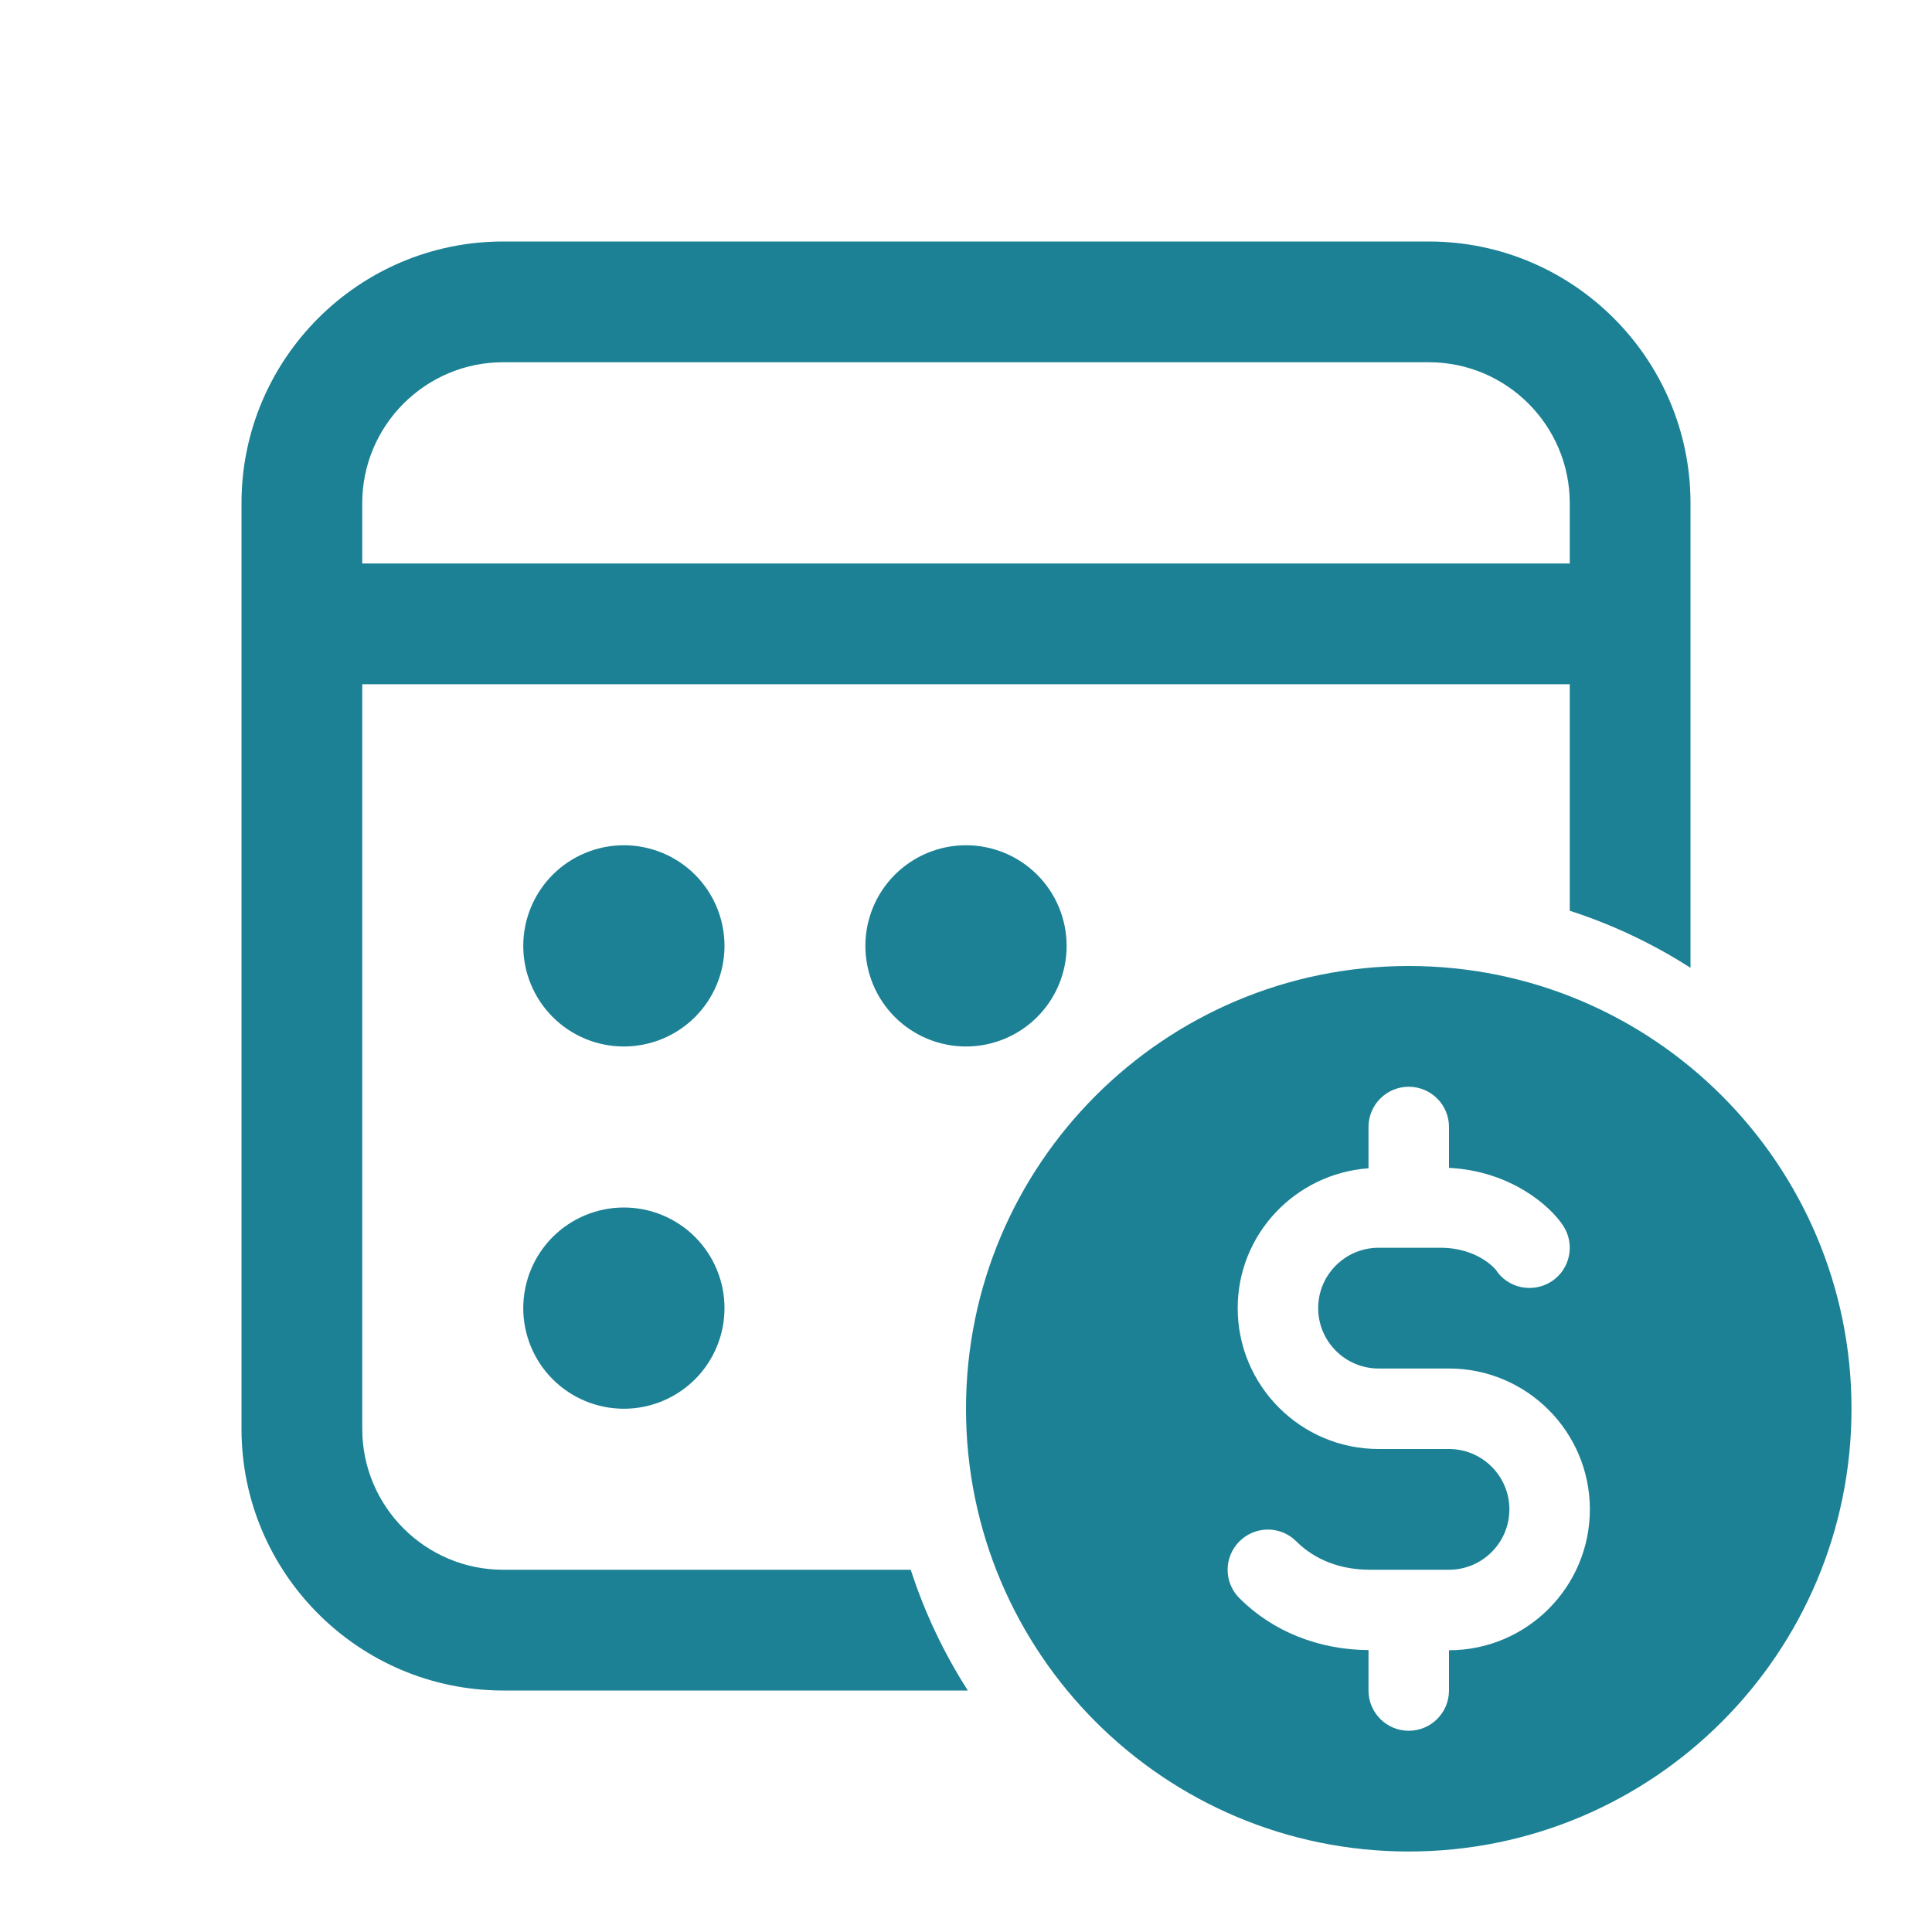 <svg xmlns="http://www.w3.org/2000/svg" fill="none" viewBox="0 0 80 80" height="80" width="80">
<path fill="#1C8195" d="M20.833 10C14.86 10 10 14.86 10 20.833V59.167C10 65.14 14.86 70 20.833 70H40.075C39.087 68.457 38.287 66.778 37.712 65H20.833C17.617 65 15 62.383 15 59.167V28.333H65V37.712C66.778 38.287 68.457 39.085 70 40.075V20.833C70 14.86 65.14 10 59.167 10H20.833ZM20.833 15H59.167C62.383 15 65 17.617 65 20.833V23.333H15V20.833C15 17.617 17.617 15 20.833 15ZM25.833 35C24.728 35 23.669 35.439 22.887 36.22C22.106 37.002 21.667 38.062 21.667 39.167C21.667 40.272 22.106 41.331 22.887 42.113C23.669 42.894 24.728 43.333 25.833 43.333C26.938 43.333 27.998 42.894 28.78 42.113C29.561 41.331 30 40.272 30 39.167C30 38.062 29.561 37.002 28.78 36.22C27.998 35.439 26.938 35 25.833 35ZM40 35C38.895 35 37.835 35.439 37.054 36.22C36.272 37.002 35.833 38.062 35.833 39.167C35.833 40.272 36.272 41.331 37.054 42.113C37.835 42.894 38.895 43.333 40 43.333C41.105 43.333 42.165 42.894 42.946 42.113C43.728 41.331 44.167 40.272 44.167 39.167C44.167 38.062 43.728 37.002 42.946 36.22C42.165 35.439 41.105 35 40 35ZM58.333 40C48.208 40 40 48.208 40 58.333C40 68.458 48.208 76.667 58.333 76.667C68.458 76.667 76.667 68.458 76.667 58.333C76.667 48.208 68.458 40 58.333 40ZM58.333 45C59.255 45 60 45.747 60 46.667V48.359C62.573 48.489 64.215 49.958 64.733 50.762C65.233 51.535 65.012 52.568 64.238 53.066C63.463 53.561 62.43 53.345 61.934 52.572C61.929 52.572 61.21 51.667 59.645 51.667H57.083C55.705 51.667 54.583 52.788 54.583 54.167C54.583 55.545 55.705 56.667 57.083 56.667H60C63.217 56.667 65.833 59.283 65.833 62.5C65.833 65.717 63.217 68.333 60 68.333V70C60 70.92 59.255 71.667 58.333 71.667C57.412 71.667 56.667 70.92 56.667 70V68.327C54.593 68.312 52.697 67.553 51.322 66.178C50.67 65.527 50.67 64.477 51.322 63.825C51.973 63.173 53.027 63.173 53.678 63.825C54.215 64.36 55.18 65 56.728 65H60C61.378 65 62.5 63.878 62.5 62.5C62.5 61.122 61.378 60 60 60H57.083C53.867 60 51.25 57.383 51.25 54.167C51.25 51.093 53.648 48.594 56.667 48.376V46.667C56.667 45.747 57.412 45 58.333 45ZM25.833 50C24.728 50 23.669 50.439 22.887 51.22C22.106 52.002 21.667 53.062 21.667 54.167C21.667 55.272 22.106 56.331 22.887 57.113C23.669 57.894 24.728 58.333 25.833 58.333C26.938 58.333 27.998 57.894 28.78 57.113C29.561 56.331 30 55.272 30 54.167C30 53.062 29.561 52.002 28.78 51.22C27.998 50.439 26.938 50 25.833 50Z"></path>
</svg>
